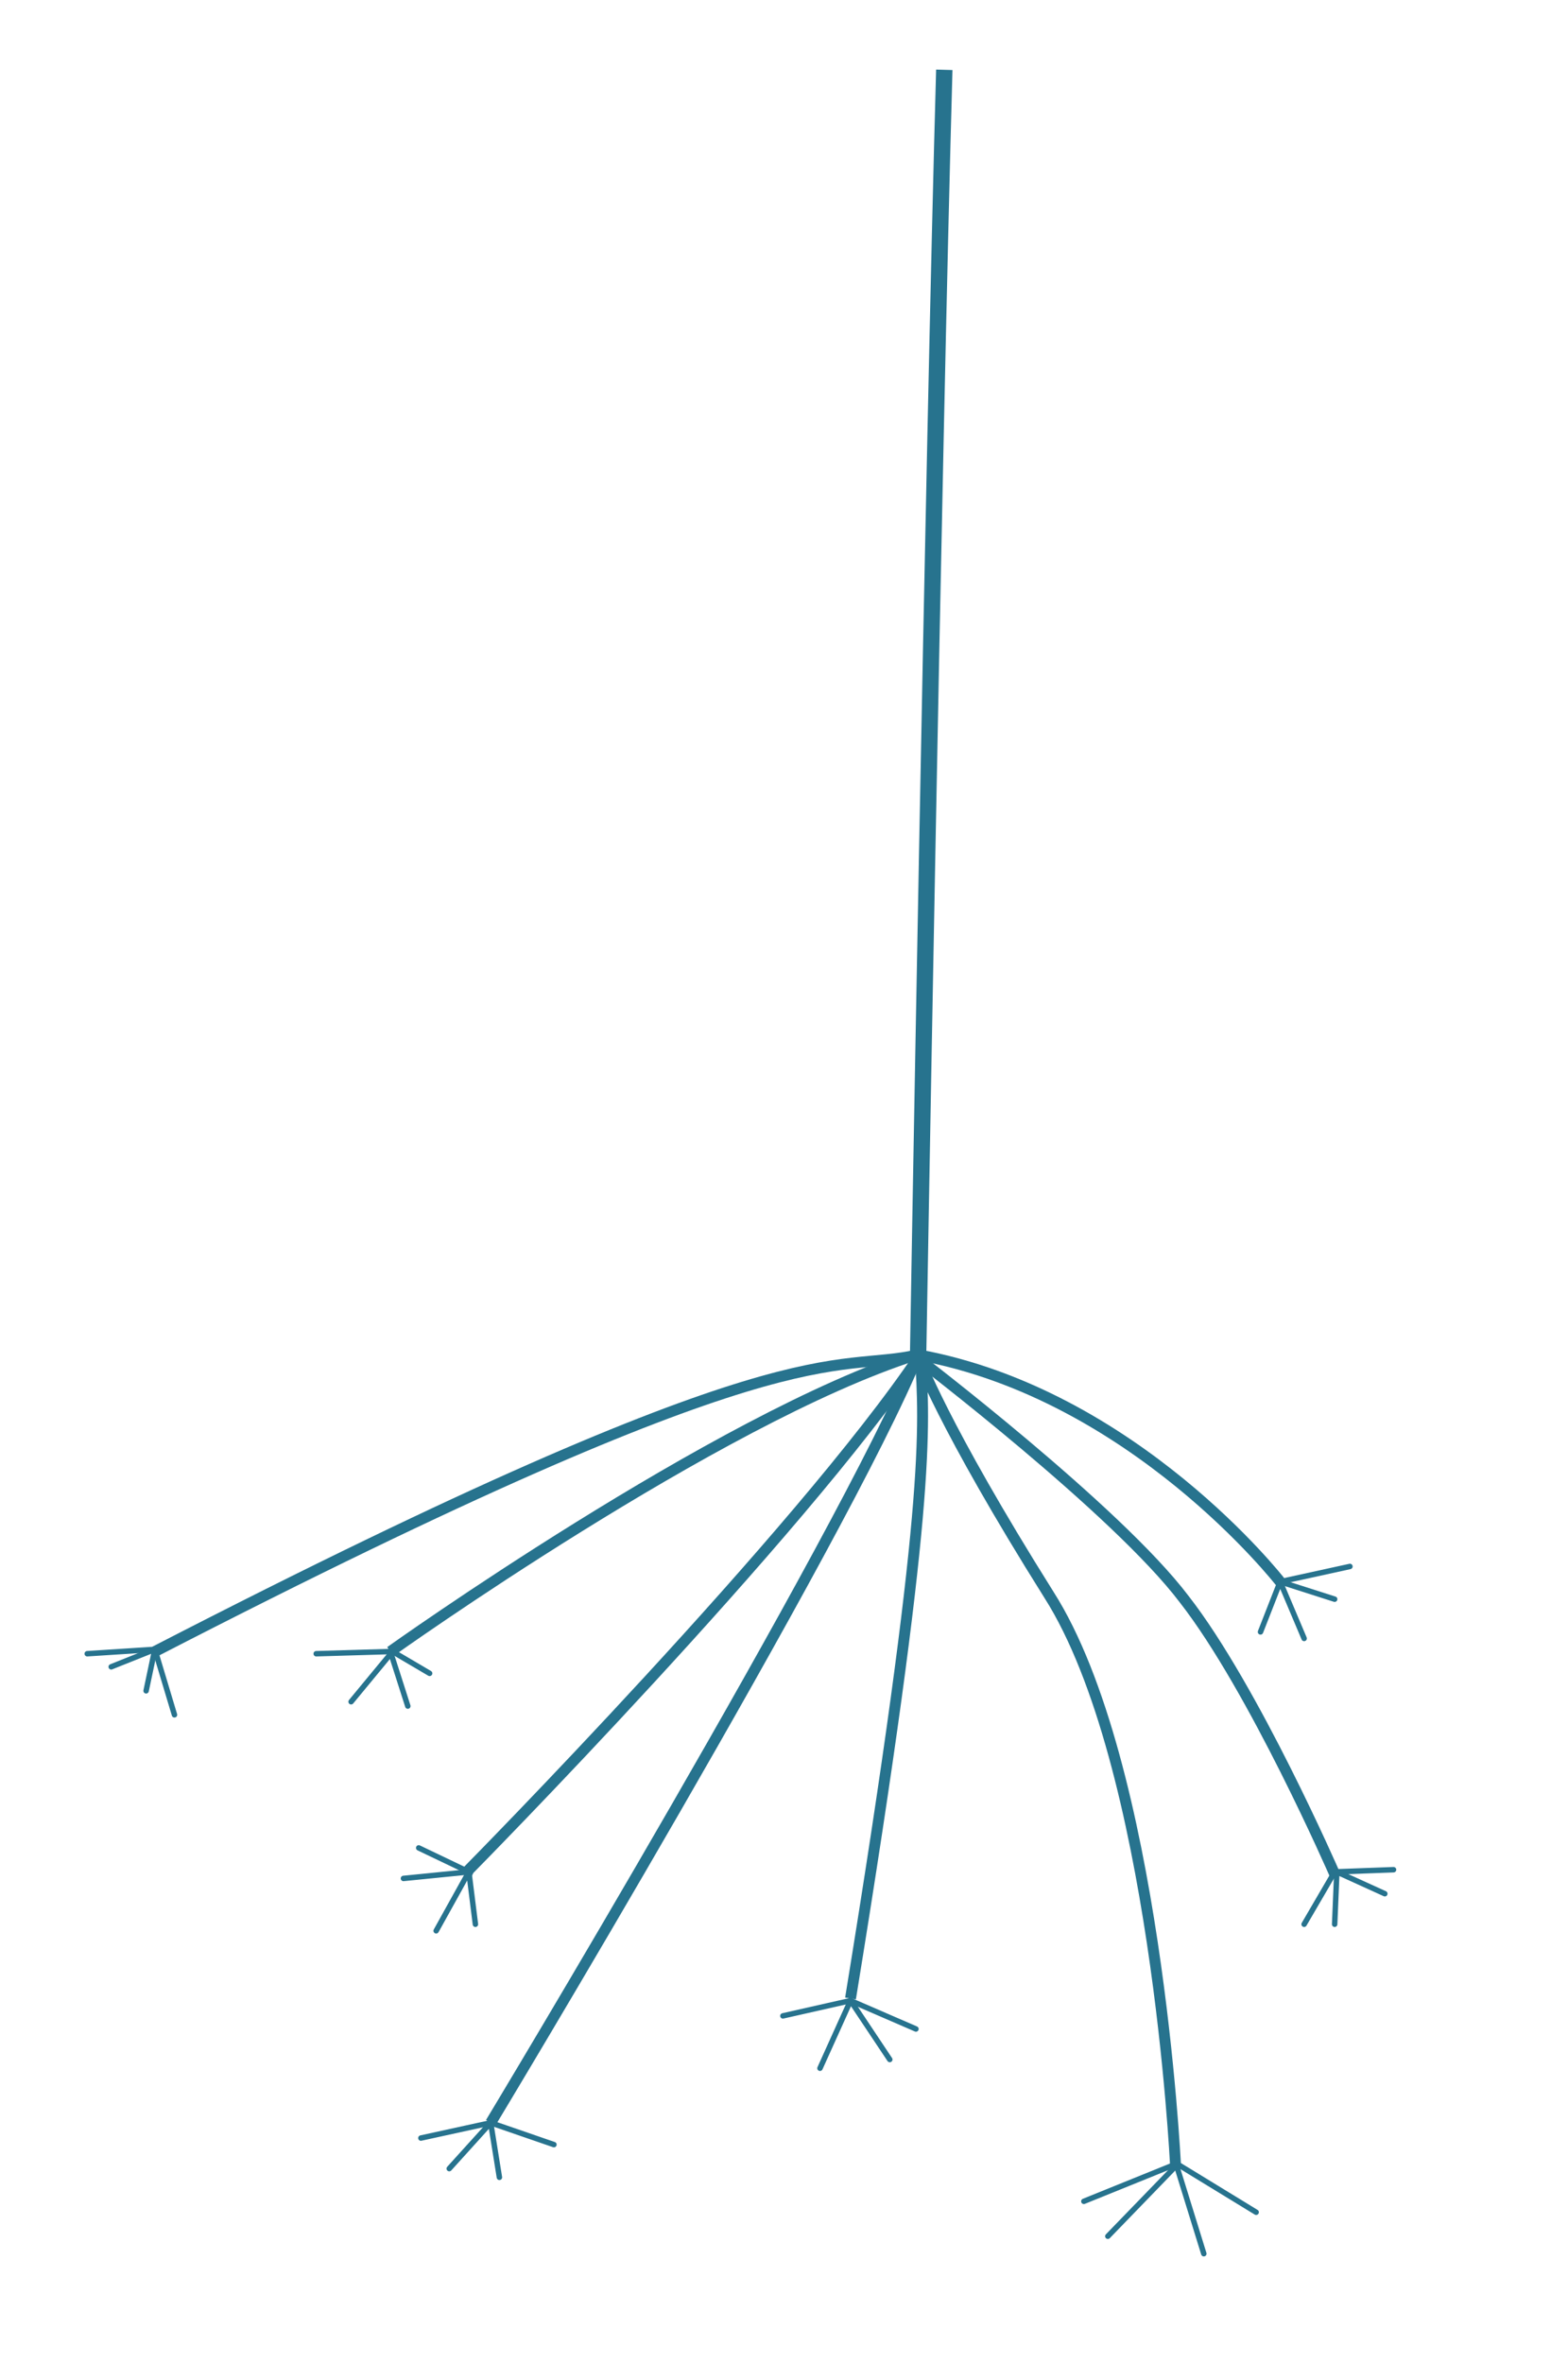 <?xml version="1.0" encoding="utf-8"?>
<!-- Generator: Adobe Illustrator 26.1.0, SVG Export Plug-In . SVG Version: 6.00 Build 0)  -->
<svg version="1.1" id="Ebene_1" xmlns="http://www.w3.org/2000/svg" xmlns:xlink="http://www.w3.org/1999/xlink" x="0px" y="0px"
	 viewBox="0 0 71.9 108.3" style="enable-background:new 0 0 71.9 108.3;" xml:space="preserve">
<style type="text/css">
	.st0{fill:none;stroke:#27738E;stroke-width:0.75;stroke-miterlimit:10;}
	.st1{fill:none;stroke:#27738E;stroke-width:0.5;stroke-miterlimit:10;}
	.st2{fill:none;stroke:#27738E;stroke-width:0.25;stroke-linecap:round;stroke-miterlimit:10;}
</style>
<g>
	<path class="st0" d="M42.1,62.1c0,0,0.7-41.2,1.2-58.9"/>
	<path class="st1" d="M61.2,85.9c0,0-3.7-8.5-6.9-12.6c-3.1-4.1-12.3-11.1-12.3-11.1"/>
	<path class="st1" d="M22.5,97.3c0,0,16.1-26.7,19.6-35.2"/>
	<path class="st1" d="M39,91.6c3.7-22.7,3.4-26.2,3.2-29.5"/>
	<path class="st1" d="M17.9,75.7c0,0,15-10.7,24.1-13.6"/>
	<path class="st1" d="M58.7,72.5c0,0-6.7-8.6-16.6-10.4"/>
	<path class="st1" d="M53.9,99.2c0,0-0.9-18.4-5.8-26.1c-4.9-7.8-6-10.9-6-10.9"/>
	<path class="st1" d="M21.4,85.9l0.1-0.2c0,0,15.2-15.4,20.7-23.6"/>
	<path class="st1" d="M7.1,75.7c29.3-15.1,31-12.7,35-13.6"/>
	<g>
		<line class="st2" x1="49.7" y1="100.9" x2="53.9" y2="99.2"/>
		<line class="st2" x1="57.6" y1="101.4" x2="54" y2="99.2"/>
		<line class="st2" x1="55.2" y1="103.3" x2="53.9" y2="99.1"/>
		<line class="st2" x1="50.8" y1="102.5" x2="53.9" y2="99.3"/>
		<polyline class="st2" points="35.9,92.4 39,91.7 42,93 		"/>
		<polyline class="st2" points="37.6,94.8 39,91.7 40.8,94.4 		"/>
		<polyline class="st2" points="25.4,98.3 22.5,97.3 19.3,98 		"/>
		<polyline class="st2" points="22.9,99.8 22.5,97.3 20.6,99.4 		"/>
		<polyline class="st2" points="21.8,88.2 21.5,85.8 18.5,86.1 		"/>
		<line class="st2" x1="20" y1="88.5" x2="21.5" y2="85.8"/>
		<line class="st2" x1="19.2" y1="84.7" x2="21.5" y2="85.8"/>
		<polyline class="st2" points="18.7,78.2 17.9,75.7 14.5,75.8 		"/>
		<polyline class="st2" points="16.1,78 18,75.7 19.7,76.7 		"/>
		<line class="st2" x1="8" y1="78.6" x2="7.1" y2="75.6"/>
		<line class="st2" x1="4" y1="75.8" x2="7.1" y2="75.6"/>
		<polyline class="st2" points="6.7,77.5 7.1,75.6 5.1,76.4 		"/>
		<polyline class="st2" points="63.9,85.7 61.2,85.8 59.8,88.2 		"/>
		<polyline class="st2" points="63.5,86.8 61.3,85.8 61.2,88.2 		"/>
		<polyline class="st2" points="61.9,71.8 58.7,72.5 59.8,75.1 		"/>
		<polyline class="st2" points="57.8,74.8 58.7,72.5 61.2,73.3 		"/>
	</g>
</g>
<g>
</g>
<g>
</g>
<g>
</g>
<g>
</g>
<g>
</g>
<g>
</g>
</svg>
